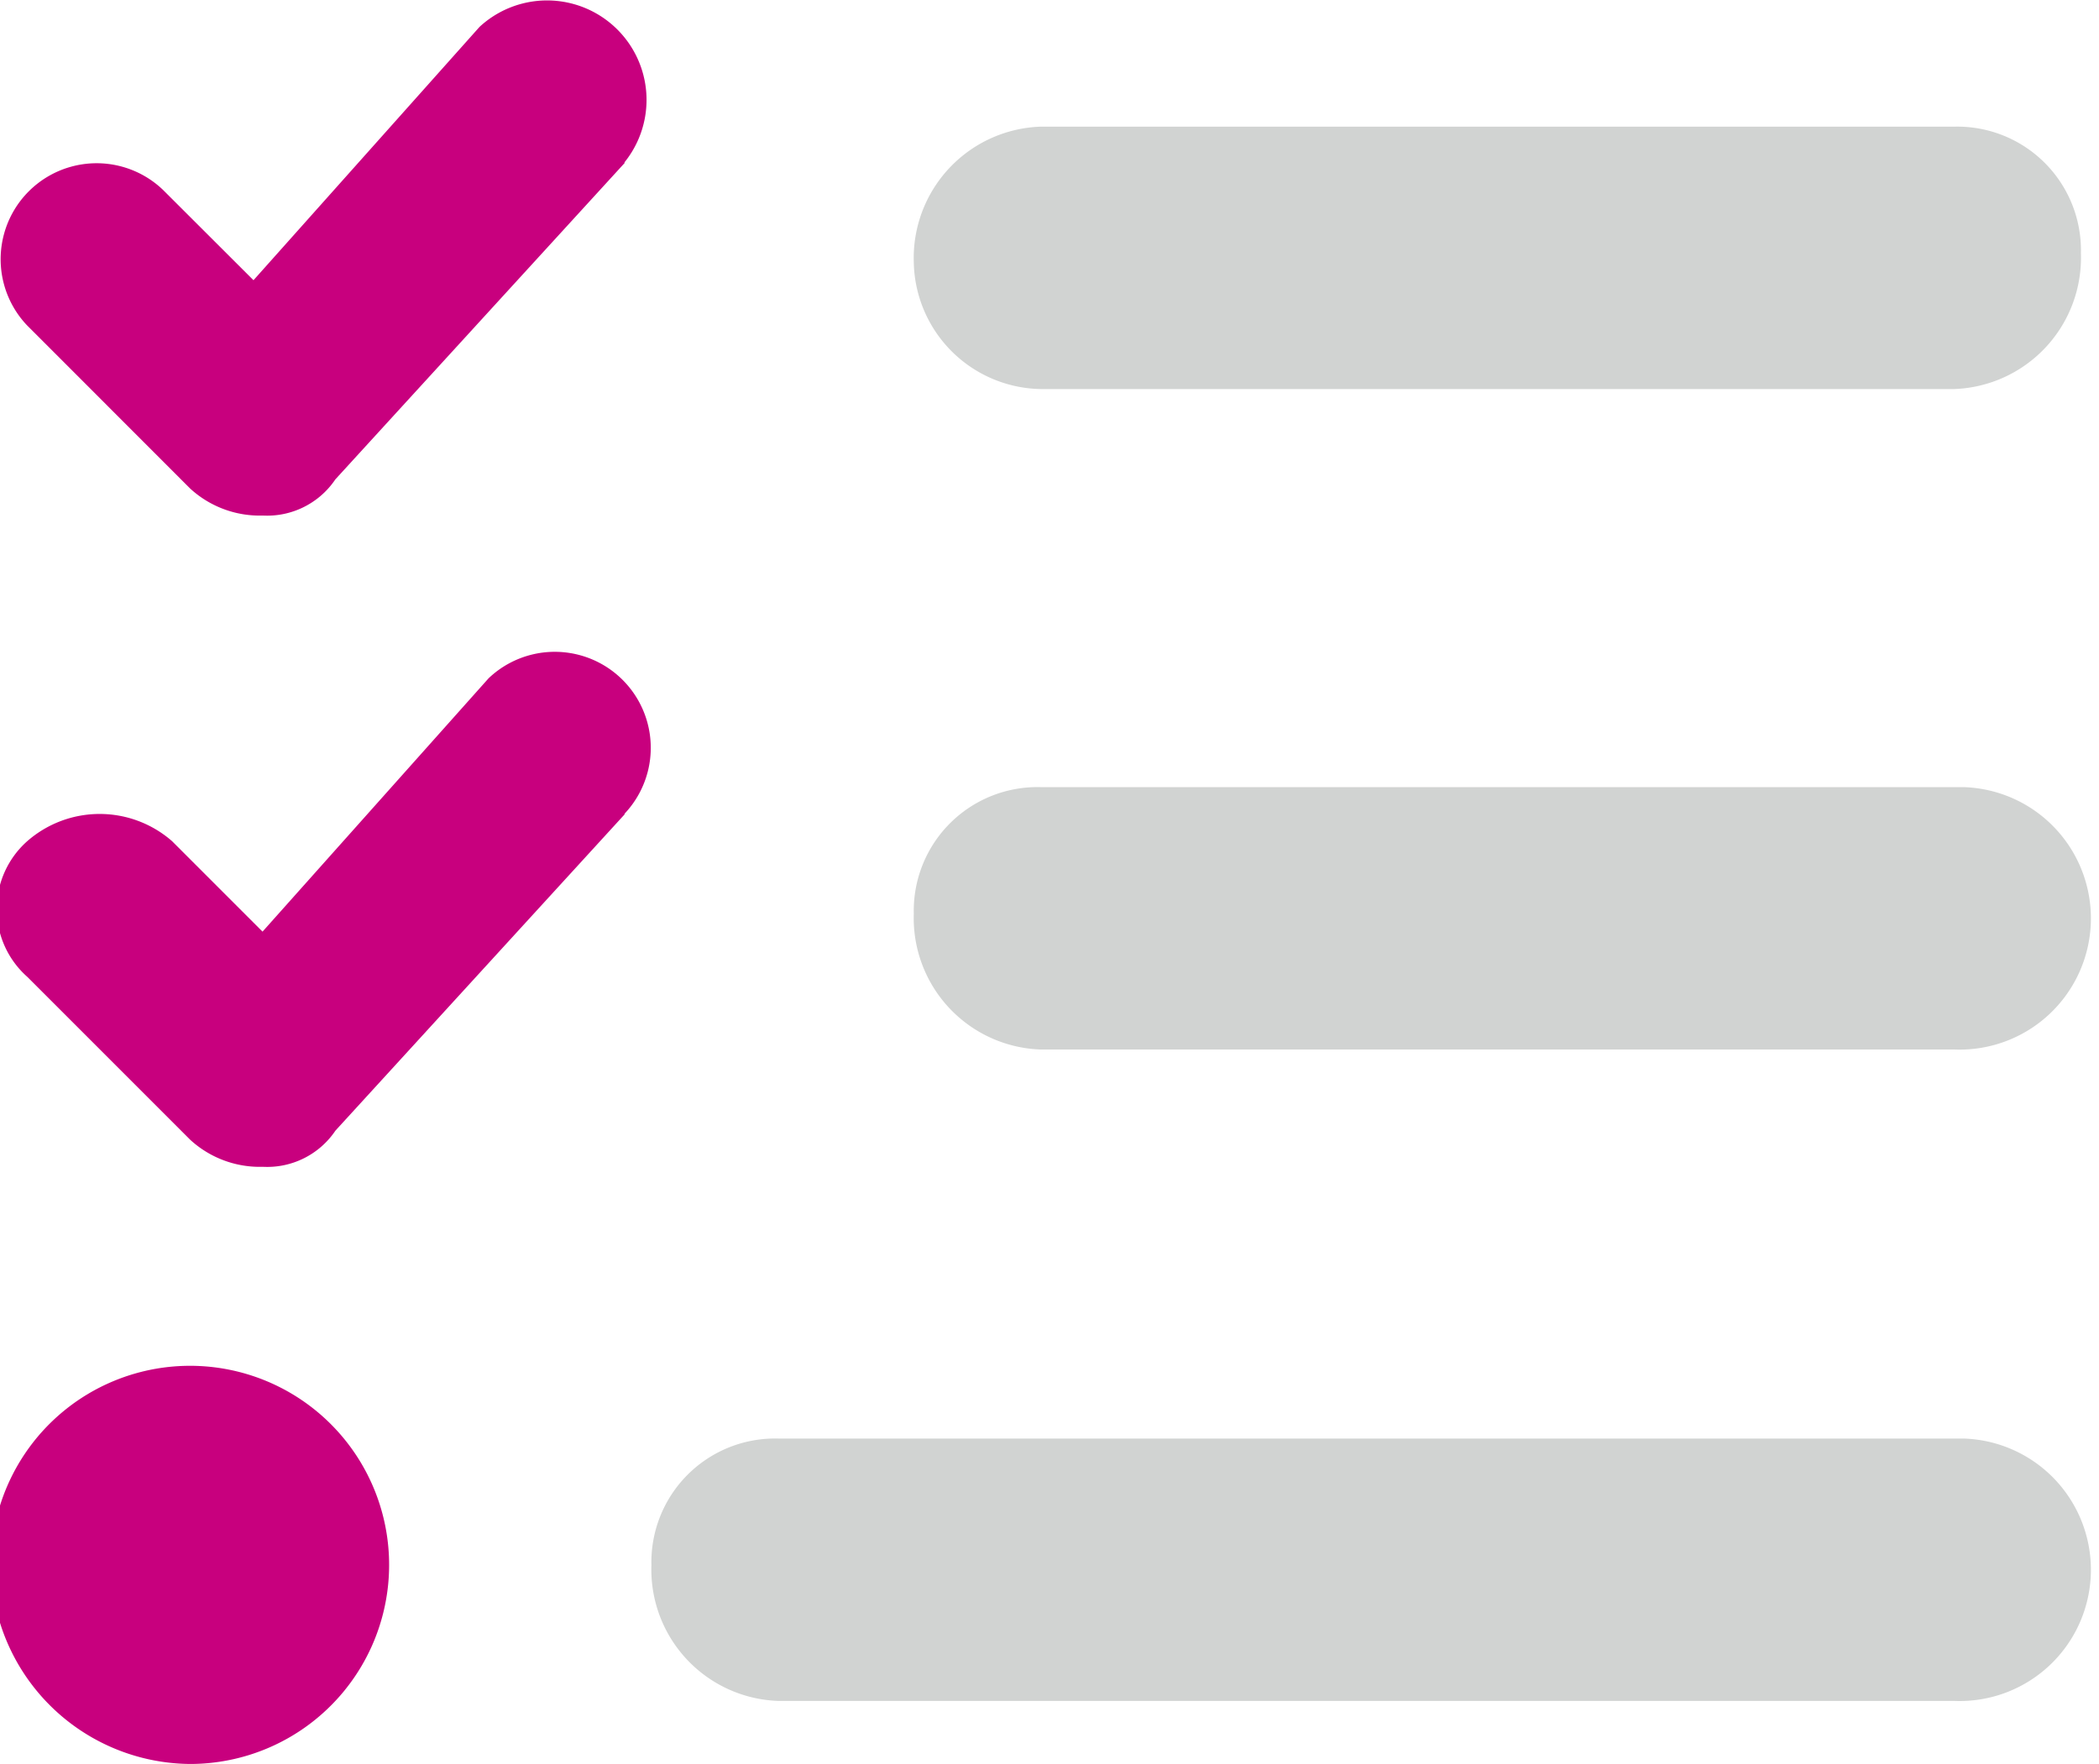 <?xml version="1.0" encoding="UTF-8"?>
<svg xmlns="http://www.w3.org/2000/svg" xmlns:xlink="http://www.w3.org/1999/xlink" id="orbyt-flow-icons-09" width="26" height="21.854" viewBox="0 0 26 21.854">
  <defs>
    <clipPath id="clip-path">
      <rect id="Rectangle_925" data-name="Rectangle 925" width="26" height="21.853" fill="none"></rect>
    </clipPath>
  </defs>
  <g id="Group_68" data-name="Group 68" transform="translate(0 0)" clip-path="url(#clip-path)">
    <path id="Path_1253" data-name="Path 1253" d="M10.766,32.1A2.466,2.466,0,1,0,8.3,29.638,2.487,2.487,0,0,0,10.766,32.1Zm5.379-11.767a1.189,1.189,0,0,0-1.681-1.681h0l-2.8,3.138-1.121-1.121a1.362,1.362,0,0,0-1.793,0,1.123,1.123,0,0,0,0,1.681h0l2.017,2.017a1.273,1.273,0,0,0,.9.336,1.019,1.019,0,0,0,.9-.448l3.586-3.922h0Zm0-8.069a1.232,1.232,0,0,0-1.793-1.681l-2.8,3.138L10.429,12.6a1.189,1.189,0,0,0-1.681,1.681h0L10.766,16.3a1.273,1.273,0,0,0,.9.336,1.019,1.019,0,0,0,.9-.448l3.586-3.922h0Z" transform="translate(-8.412 -10.25)" fill="#c8007e"></path>
  </g>
  <g id="Group_69" data-name="Group 69" transform="translate(0 0)" clip-path="url(#clip-path)">
    <path id="Path_1254" data-name="Path 1254" d="M20.419,14.9H31.738a1.628,1.628,0,0,0,1.569-1.681,1.532,1.532,0,0,0-1.569-1.569H20.419a1.628,1.628,0,0,0-1.569,1.681A1.6,1.6,0,0,0,20.419,14.9M18.85,21.4a1.628,1.628,0,0,0,1.569,1.681H31.738a1.626,1.626,0,1,0,.112-3.25H20.419A1.532,1.532,0,0,0,18.85,21.4h0ZM15.6,29.469a1.628,1.628,0,0,0,1.569,1.681H31.738a1.626,1.626,0,1,0,.112-3.25H17.169A1.532,1.532,0,0,0,15.6,29.469Z" transform="translate(-7.531 -10.081)" fill="#d1d3d2"></path>
  </g>
</svg>
